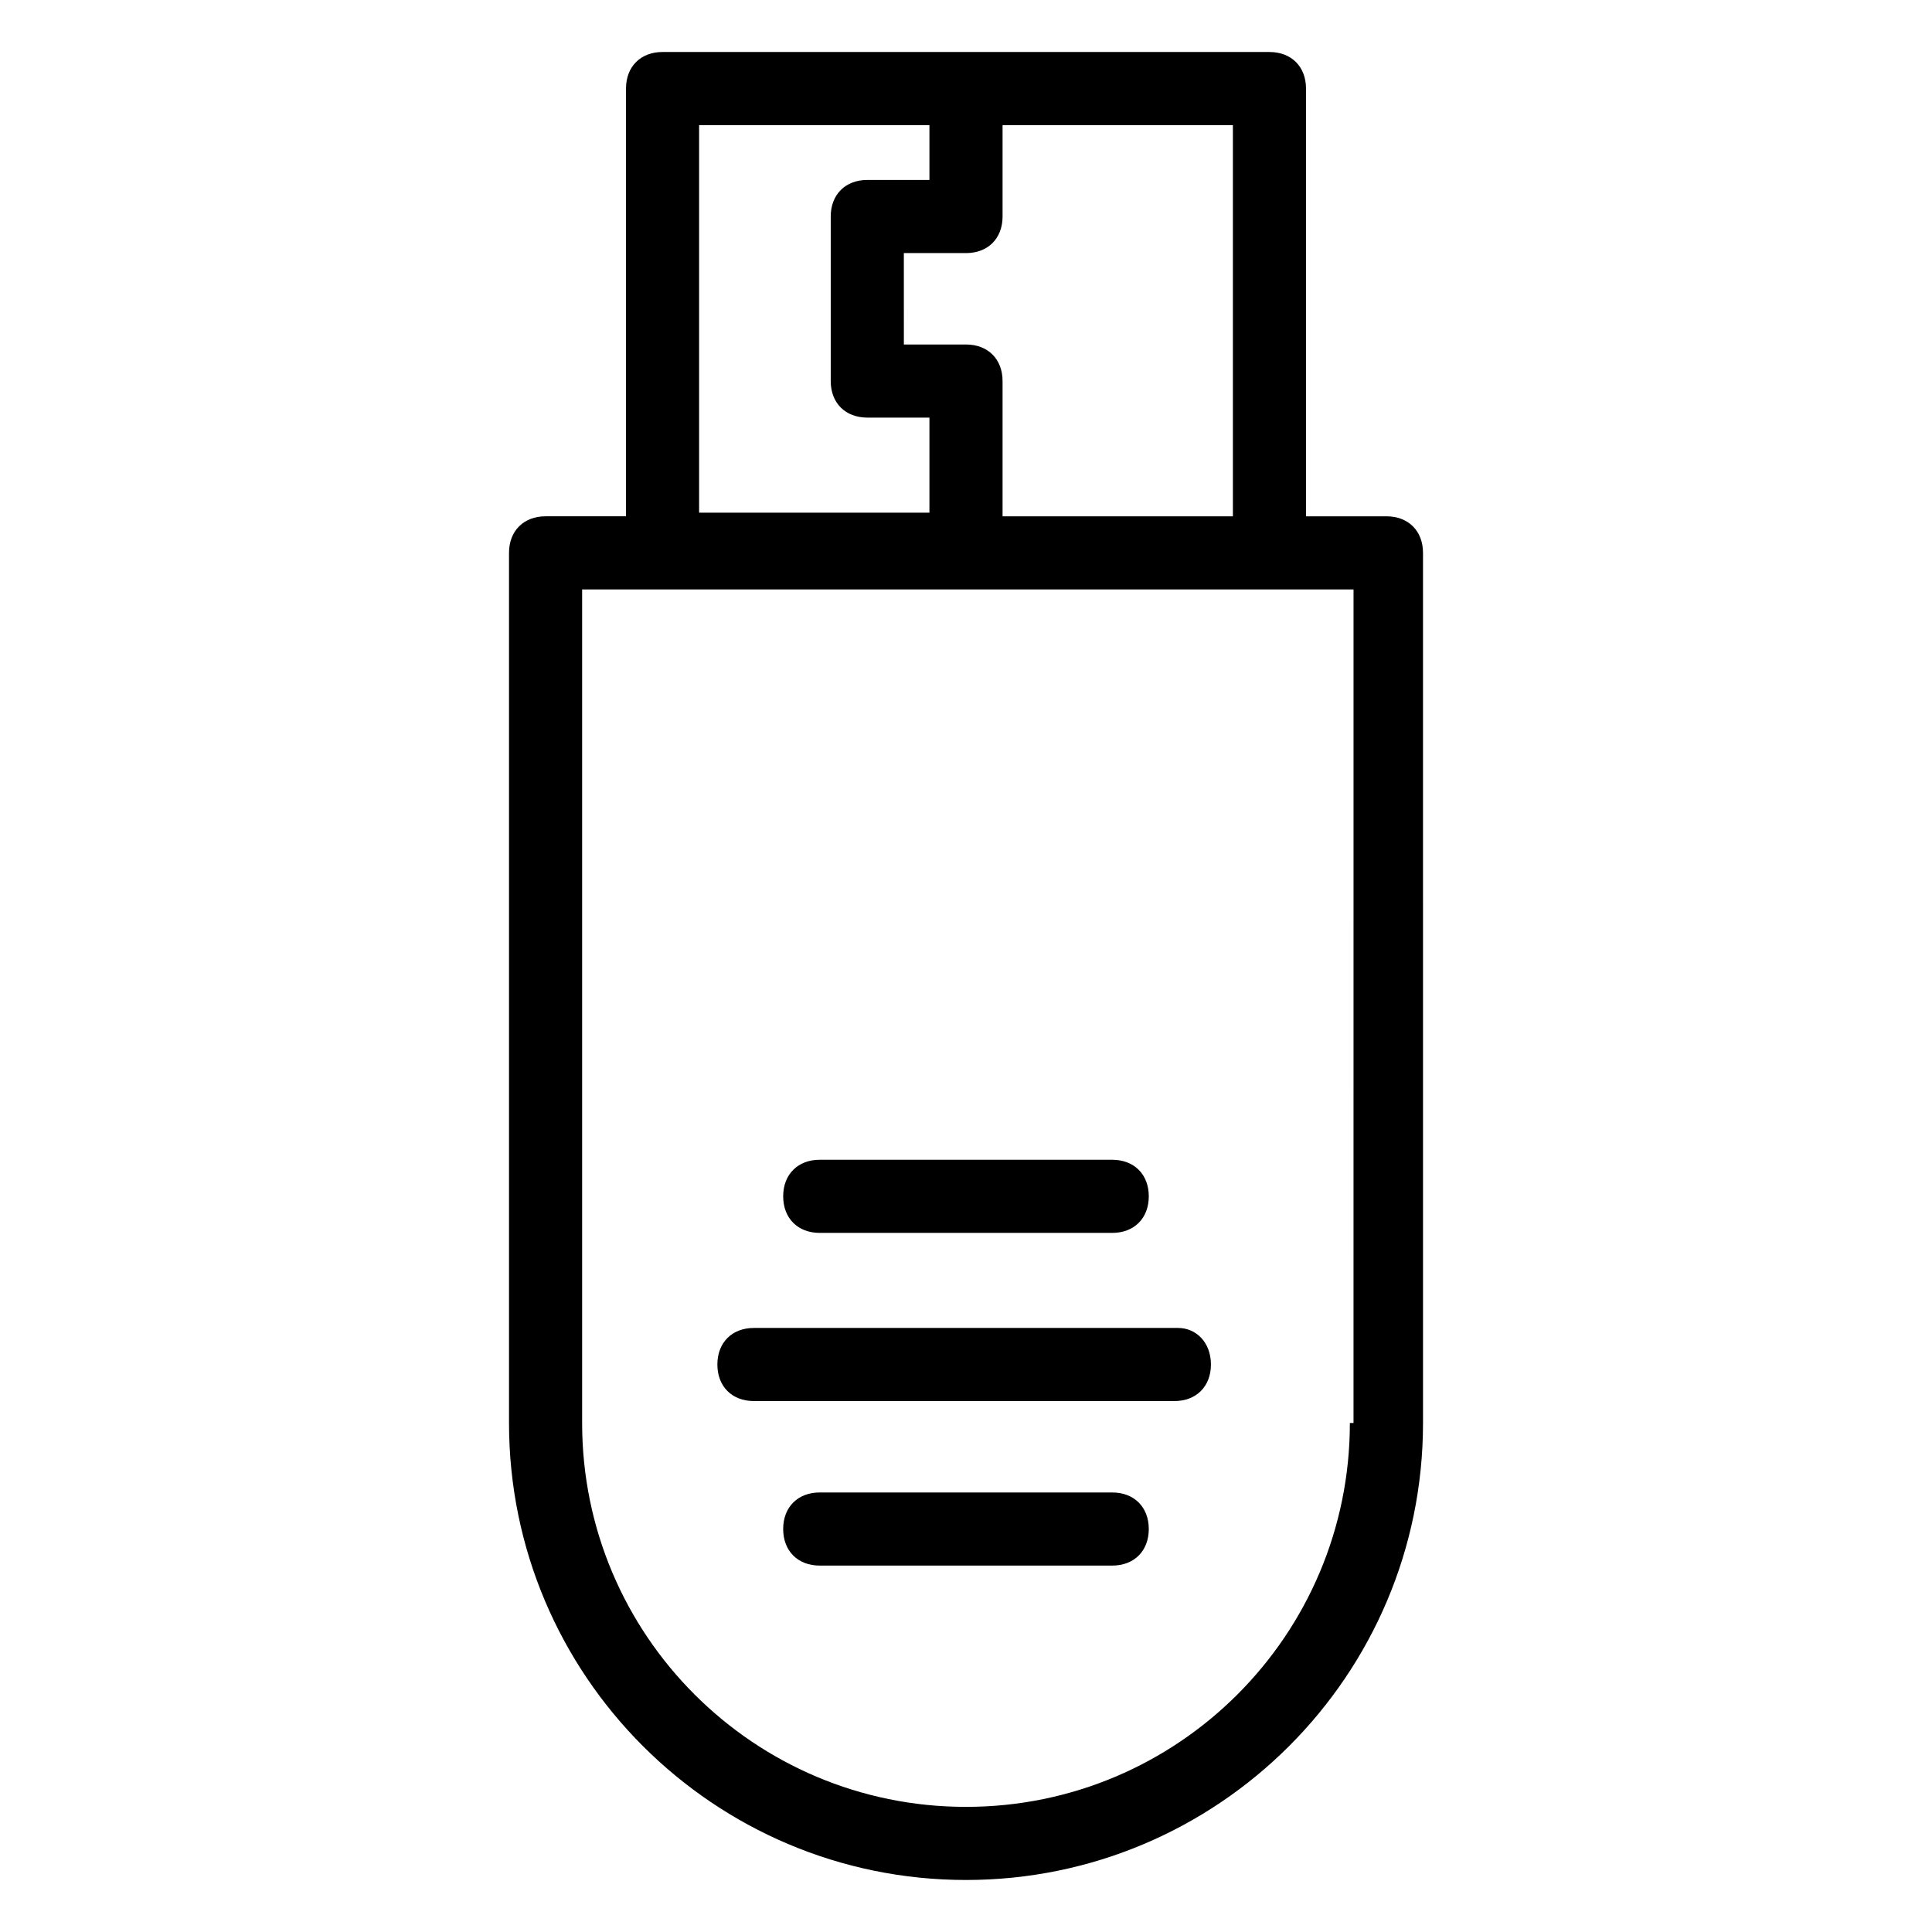 <?xml version="1.0" encoding="UTF-8"?>
<!-- Uploaded to: SVG Repo, www.svgrepo.com, Generator: SVG Repo Mixer Tools -->
<svg fill="#000000" width="800px" height="800px" version="1.1" viewBox="144 144 512 512" xmlns="http://www.w3.org/2000/svg">
 <g>
  <path d="m511.42 280.83h-21.316v-113.36c0-5.812-3.875-9.688-9.688-9.688l-160.83-0.004c-5.812 0-9.688 3.875-9.688 9.688v113.36h-21.316c-5.812 0-9.688 3.875-9.688 9.688v230.59c0 66.855 54.258 121.11 121.11 121.11s121.11-54.258 121.11-121.11l-0.004-230.59c0-5.812-3.875-9.688-9.688-9.688zm-40.691 0h-61.039v-35.848c0-5.812-3.875-9.688-9.688-9.688h-16.469l-0.004-24.223h16.473c5.812 0 9.688-3.875 9.688-9.688v-24.223h61.039zm-141.46-103.67h61.039v14.531h-16.469c-5.812 0-9.688 3.875-9.688 9.688v43.602c0 5.812 3.875 9.688 9.688 9.688h16.469v25.191h-61.039zm172.46 343.95c0 56.195-45.539 101.73-101.73 101.73-56.195 0-101.73-45.535-101.73-101.73v-220.9h204.43l-0.004 220.9z"/>
  <path d="m361.24 470.73h77.512c5.812 0 9.688-3.875 9.688-9.688s-3.875-9.688-9.688-9.688l-77.512-0.004c-5.812 0-9.688 3.875-9.688 9.688 0 5.816 3.875 9.691 9.688 9.691z"/>
  <path d="m456.19 495.92h-112.39c-5.812 0-9.688 3.875-9.688 9.688s3.875 9.688 9.688 9.688h111.42c5.812 0 9.688-3.875 9.688-9.688 0.004-5.812-3.875-9.688-8.719-9.688z"/>
  <path d="m438.75 539.52h-77.512c-5.812 0-9.688 3.875-9.688 9.688s3.875 9.688 9.688 9.688h77.512c5.812 0 9.688-3.875 9.688-9.688s-3.875-9.688-9.688-9.688z"/>
 </g>
</svg>